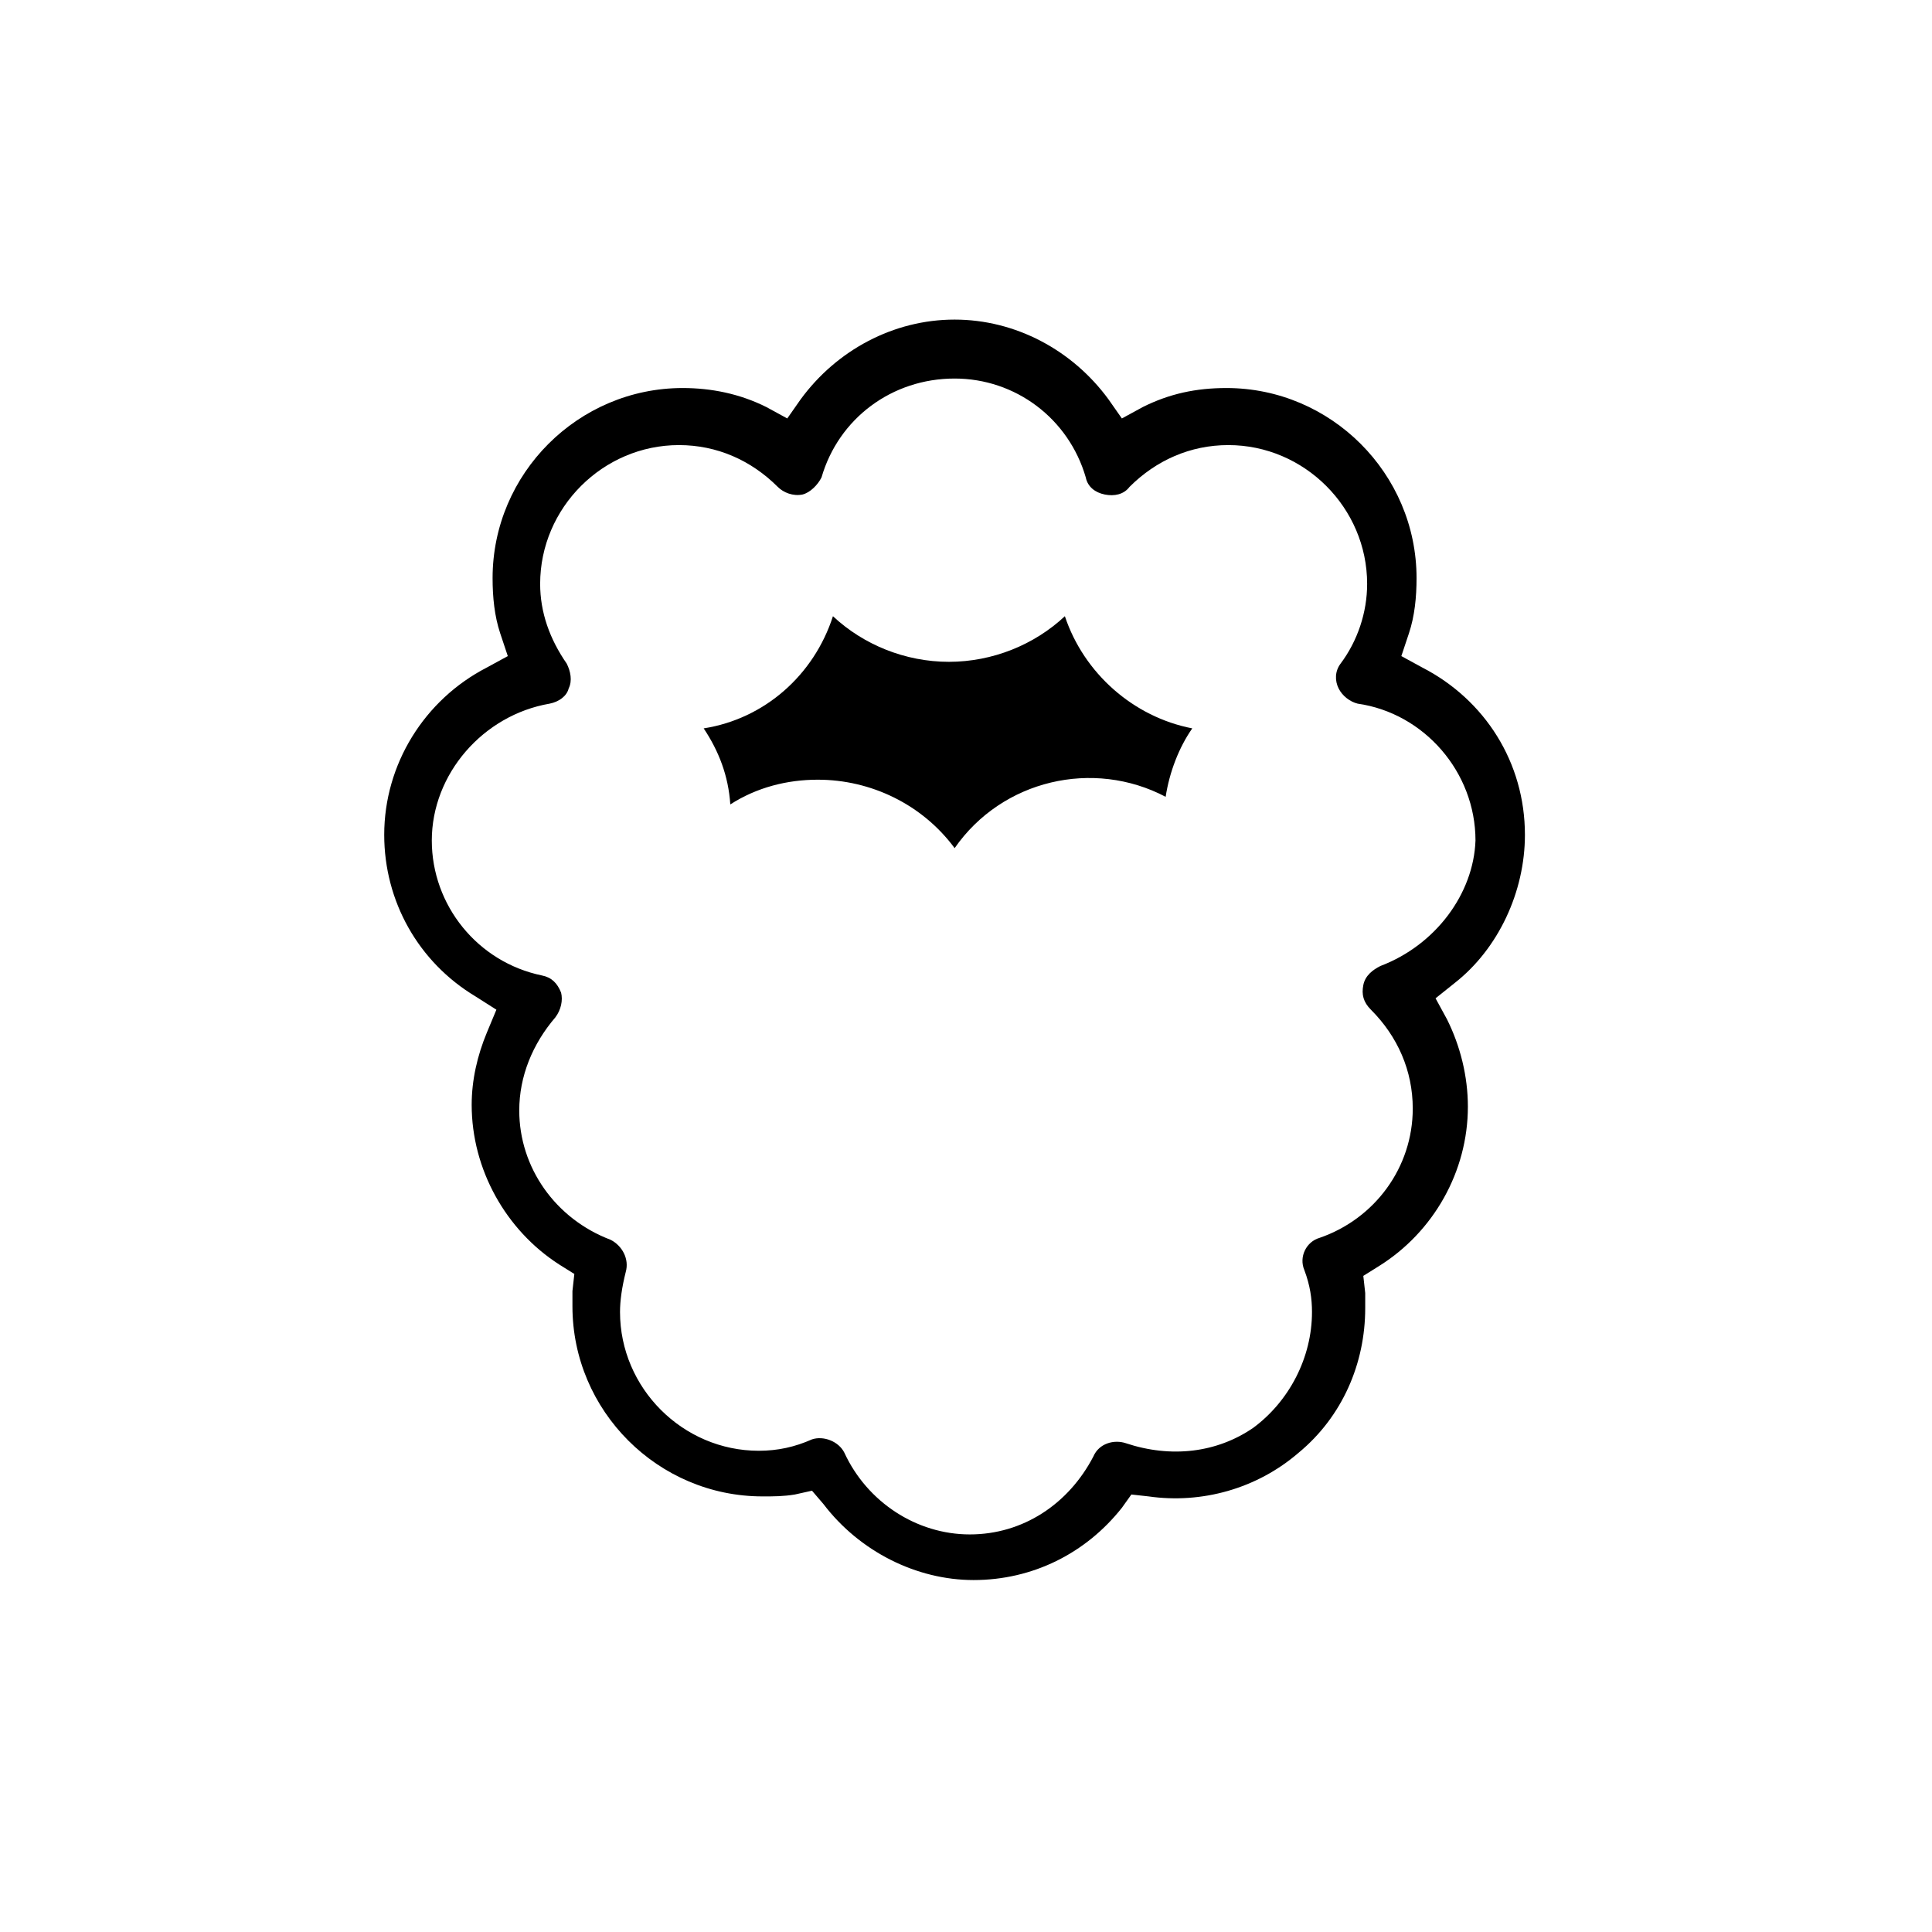 <?xml version="1.0" encoding="UTF-8"?>
<!-- Uploaded to: ICON Repo, www.svgrepo.com, Generator: ICON Repo Mixer Tools -->
<svg fill="#000000" width="800px" height="800px" version="1.1" viewBox="144 144 512 512" xmlns="http://www.w3.org/2000/svg">
 <g>
  <path d="m548.12 365.23c0-19.145-10.578-35.77-27.207-44.336l-5.543-3.023 2.016-6.047c1.512-4.535 2.016-9.574 2.016-14.609 0-27.711-22.672-50.383-50.383-50.383-8.062 0-15.113 1.512-22.168 5.039l-5.543 3.023-3.527-5.039c-9.574-13.098-24.688-21.16-40.809-21.16s-31.234 8.062-40.809 21.16l-3.527 5.039-5.543-3.023c-7.055-3.527-14.609-5.039-22.168-5.039-27.711 0-50.383 22.672-50.383 50.383 0 5.039 0.504 10.078 2.016 14.609l2.016 6.047-5.543 3.023c-16.625 8.566-27.207 25.695-27.207 44.336 0 17.633 9.07 33.754 24.184 42.824l5.543 3.527-2.519 6.047c-2.519 6.047-4.031 12.594-4.031 19.145 0 17.129 9.07 33.25 23.176 42.32l4.031 2.519-0.504 4.535v4.031c0 27.711 22.672 50.383 50.383 50.383 3.023 0 5.543 0 8.566-0.504l4.535-1.008 3.023 3.527c9.574 12.594 24.688 20.152 39.801 20.152 15.617 0 29.727-7.055 39.297-19.145l2.519-3.527 4.535 0.504c14.105 2.016 28.719-2.016 39.801-11.586 11.586-9.574 17.633-23.68 17.633-38.289v-4.031l-0.504-4.535 4.031-2.519c14.609-9.07 23.68-25.191 23.68-42.32 0-8.062-2.016-16.121-5.543-23.176l-3.023-5.543 5.039-4.031c11.594-9.07 18.645-24.184 18.645-39.301zm-38.289 34.766c-2.016 1.008-4.031 2.519-4.535 5.039-0.504 2.519 0 4.535 2.016 6.551 7.055 7.055 11.082 16.121 11.082 26.199 0 15.617-10.078 29.223-24.688 34.258-3.527 1.008-5.543 5.039-4.031 8.566 1.512 4.031 2.016 7.559 2.016 11.082 0 12.09-6.047 23.68-15.617 30.73-9.574 6.551-21.664 8.062-33.754 4.031-3.023-1.008-7.055 0-8.566 3.527-6.551 12.594-18.641 20.656-32.746 20.656-14.105 0-27.207-8.566-33.25-21.664-1.512-3.023-5.543-4.535-8.566-3.527-4.535 2.016-9.07 3.023-14.105 3.023-20.152 0-36.777-16.625-36.777-36.777 0-3.023 0.504-6.551 1.512-10.578 1.008-3.527-1.008-7.055-4.031-8.566-14.609-5.543-24.184-19.145-24.184-34.258 0-9.07 3.527-17.633 9.574-24.688 1.512-2.016 2.016-4.535 1.512-6.551-1.008-2.519-2.519-4.031-5.039-4.535-17.129-3.527-29.223-18.641-29.223-35.77 0-17.633 13.602-33.25 31.234-36.273 2.519-0.504 4.535-2.016 5.039-4.031 1.008-2.016 0.504-4.535-0.504-6.551-4.535-6.551-7.055-13.602-7.055-21.16 0-20.152 16.625-36.777 36.777-36.777 10.078 0 19.145 4.031 26.199 11.082 1.512 1.512 4.031 2.519 6.551 2.016 2.016-0.504 4.031-2.519 5.039-4.535 4.535-15.617 18.641-26.199 35.266-26.199 16.121 0 30.23 10.578 34.762 26.199 0.504 2.519 2.519 4.031 5.039 4.535 2.519 0.504 5.039 0 6.551-2.016 7.055-7.055 16.121-11.082 26.199-11.082 20.152 0 36.777 16.625 36.777 36.777 0 7.559-2.519 15.113-7.055 21.16-1.512 2.016-1.512 4.535-0.504 6.551 1.008 2.016 3.023 3.527 5.039 4.031 17.633 2.519 31.234 18.137 31.234 36.273-0.5 14.105-10.574 27.707-25.188 33.25z"/>
  <path d="m426.2 307.3c-8.062 7.559-19.145 12.09-30.73 12.09-11.586 0-22.672-4.535-30.73-12.09-5.039 15.617-18.137 27.207-34.258 29.727 4.031 6.047 6.551 12.594 7.055 20.152 7.055-4.535 15.113-6.551 23.176-6.551 14.105 0 27.711 6.551 36.273 18.137 12.594-18.137 36.777-23.68 55.922-13.602 1.008-6.551 3.527-13.098 7.055-18.137-15.625-3.023-28.723-14.613-33.762-29.727z"/>
 </g>
</svg>